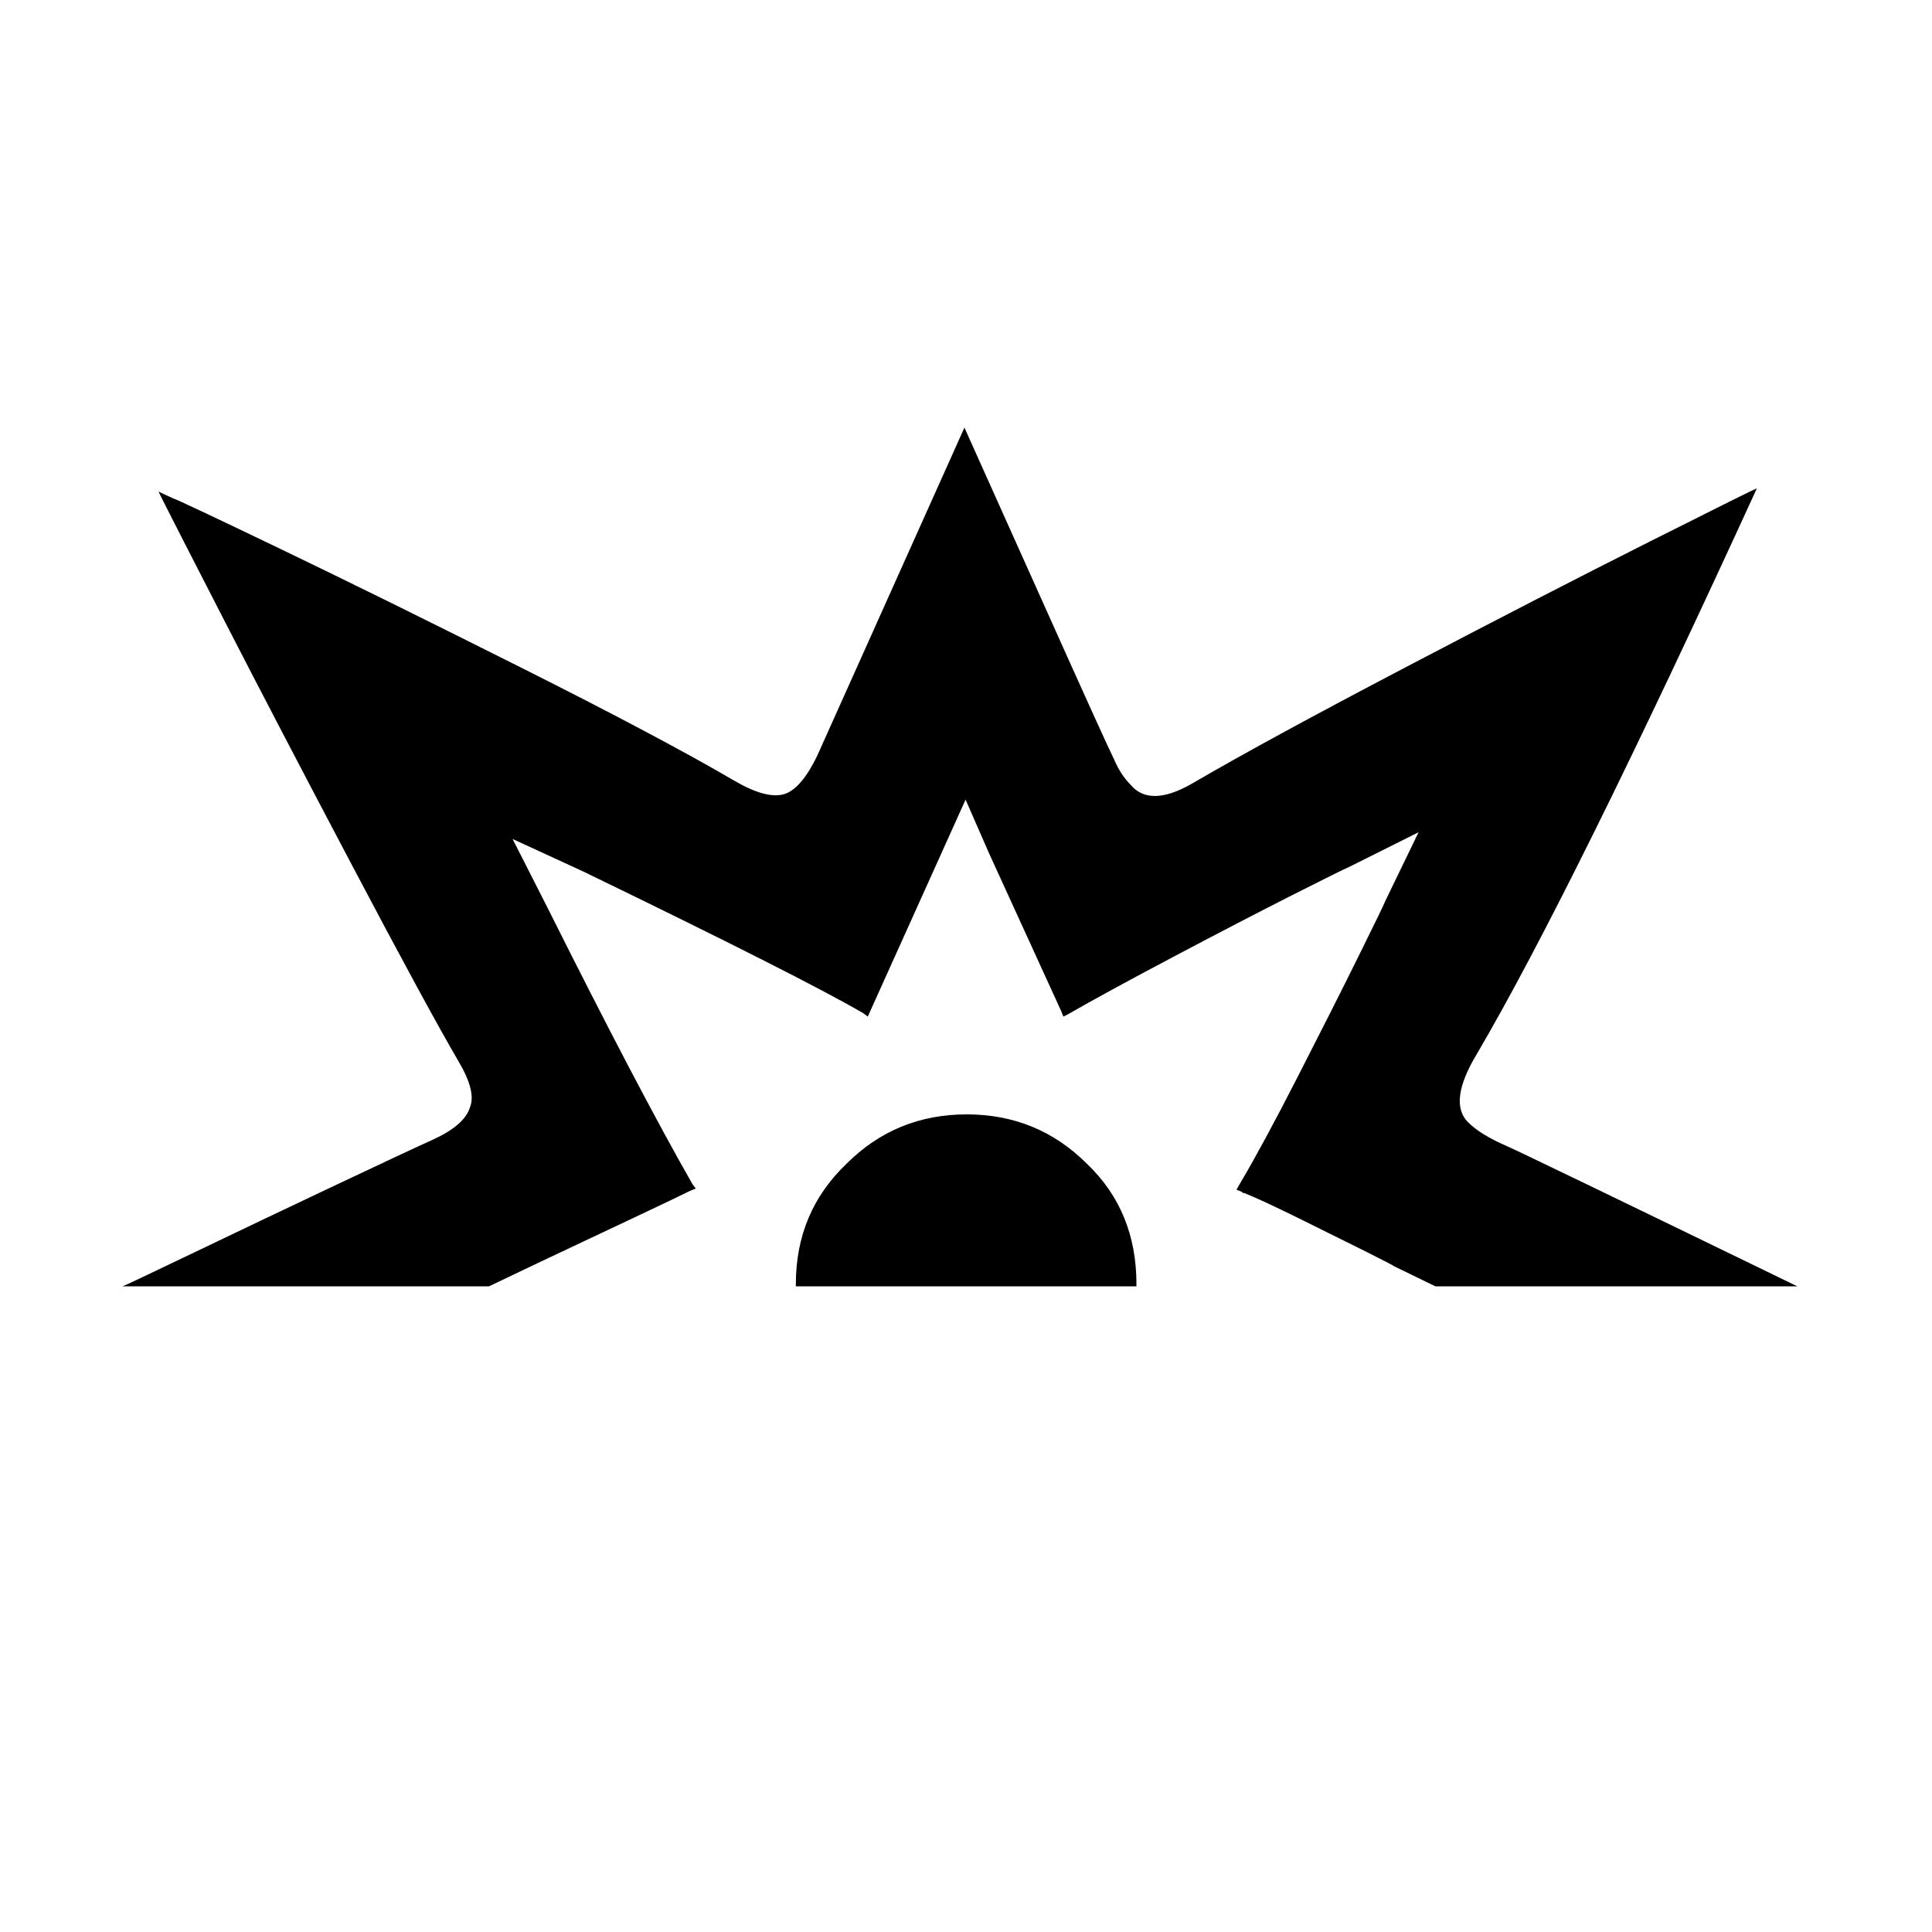 <?xml version="1.0" encoding="utf-8"?>
<!-- Uploaded to: SVG Repo, www.svgrepo.com, Generator: SVG Repo Mixer Tools -->
<svg fill="#000000" width="800px" height="800px" viewBox="0 -11.5 55 55" version="1.1" xmlns="http://www.w3.org/2000/svg">
<title>environment_hazard</title>
<path d="M32.352 25.12h-9.696v-0.064q0-2.048 1.44-3.424 1.408-1.408 3.424-1.408t3.424 1.408q1.408 1.344 1.408 3.424v0.064zM42.88 21.12q0.448 0.192 8.288 4h-10.304l-1.184-0.576q-0.032-0.032-0.864-0.448t-1.872-0.928-1.52-0.704q-0.064 0-0.064-0.032l-0.16-0.064 0.128-0.224q0.608-1.024 1.6-2.96t1.744-3.456 0.752-1.552l0.96-1.984-1.984 0.992q-0.16 0.064-1.584 0.784t-3.392 1.76-3.024 1.648l-0.128 0.064-0.064-0.16-2.048-4.48-0.672-1.536-2.784 6.176-0.128-0.096q-1.76-1.024-7.968-4.032l-2.016-0.928 0.992 1.952q2.592 5.184 4.128 7.872l0.096 0.128-0.16 0.064q-0.512 0.256-4.32 2.048l-1.408 0.672h-10.432q0.096-0.032 2.064-0.976t4.032-1.92 2.704-1.264q0.928-0.416 1.088-0.928 0.192-0.448-0.32-1.312-0.896-1.536-3.024-5.568t-3.616-6.928-1.712-3.344l-0.192-0.384 0.416 0.192q0.128 0.032 3.024 1.424t6.88 3.392 6.064 3.216q0.928 0.544 1.44 0.384 0.48-0.16 0.928-1.088l4.192-9.344 0.128 0.288q0.032 0.064 1.968 4.384t2.16 4.768q0.192 0.448 0.48 0.736 0.544 0.64 1.728-0.032 2.080-1.216 6.080-3.312t6.96-3.584 3.056-1.52q-5.248 11.456-7.968 16.096-0.832 1.376-0.256 1.952 0.352 0.352 1.088 0.672z"></path>
</svg>
